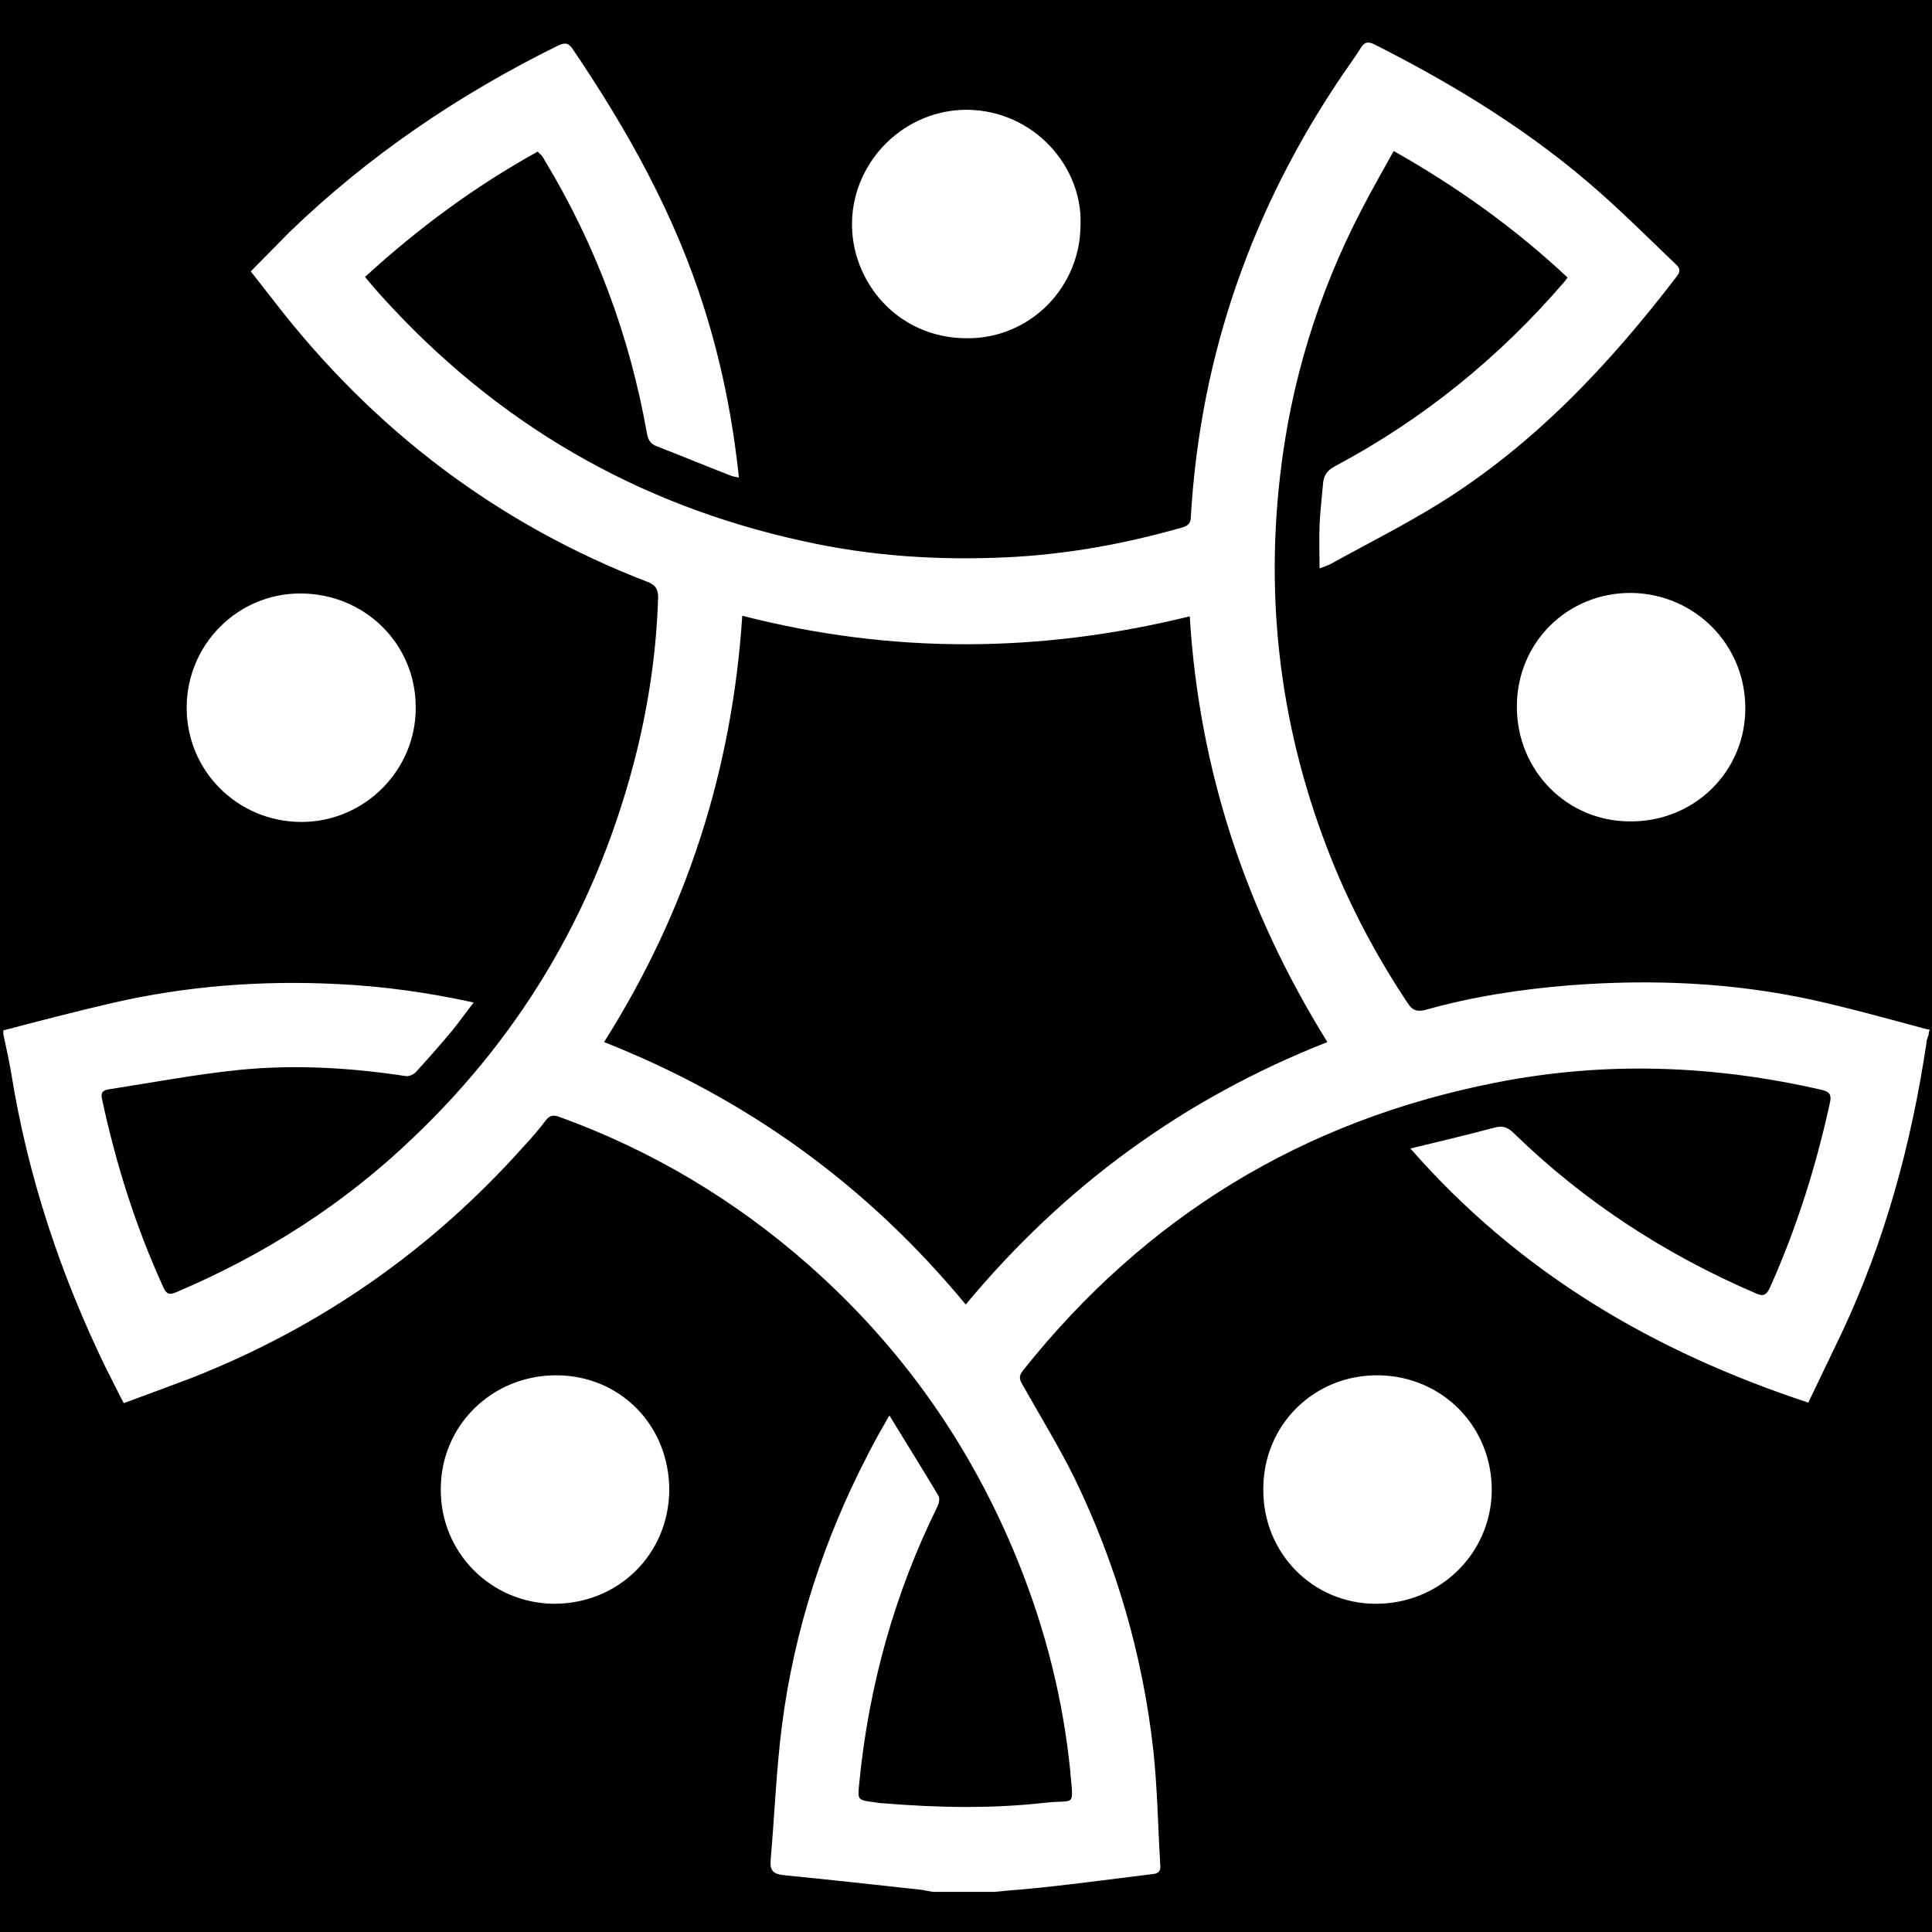 <?xml version="1.0" encoding="utf-8"?>
<!-- Generator: Adobe Illustrator 26.0.1, SVG Export Plug-In . SVG Version: 6.00 Build 0)  -->
<svg version="1.1" id="Layer_2" xmlns="http://www.w3.org/2000/svg" xmlns:xlink="http://www.w3.org/1999/xlink" x="0px" y="0px"
	 viewBox="0 0 346.7 346.7" style="enable-background:new 0 0 346.7 346.7;" xml:space="preserve">
<path d="M133.2,110.5c-1.8,27.7-10,53.1-24.8,76.5c25.8,10.2,47.3,25.8,64.9,47.1c17.7-21.3,39.2-37,64.9-47.1
	c-14.6-23.5-23-48.7-24.7-76.4C186.7,117.2,160.1,117.4,133.2,110.5z"/>
<path d="M0,0v346.7h346.7V0H0z M313.2,127.1c0,11.4-9.2,20.4-20.7,20.3c-11.3,0-20.3-9.1-20.3-20.6c0-11.5,9.1-20.5,20.6-20.4
	C304.2,106.6,313.2,115.7,313.2,127.1z M152.9,39.7c0.3-10.9,9.4-20,20.6-20c12.2,0.1,20.8,10.4,20.4,20.6
	c0,11.3-9.1,20.5-20.4,20.4C161,60.7,152.6,50.4,152.9,39.7z M53.9,106.5c11.5,0,20.7,9,20.7,20.4c0.1,11.3-9.2,20.6-20.5,20.6
	c-11.4,0-20.6-9.1-20.6-20.5C33.5,115.7,42.6,106.5,53.9,106.5z M99.4,287.8c-11.3-0.1-20.4-9.2-20.3-20.6
	c0-11.4,9.2-20.4,20.7-20.4c11.5,0,20.3,9,20.3,20.6C120,278.9,111,287.8,99.4,287.8z M246.9,287.8c-11.3,0-20.3-9.1-20.2-20.6
	c0-11.5,9.1-20.5,20.6-20.4c11.5,0.1,20.5,9.2,20.4,20.8C267.5,278.9,258.3,287.8,246.9,287.8z M346.1,185.7c-0.2,0.5-0.4,1-0.4,1.5
	c-2.7,18-7.4,35.4-15.2,52c-2,4.2-4,8.3-6,12.5c-27.6-9.1-51.8-23.2-71.4-45.6c5.4-1.3,10.4-2.5,15.3-3.8c1.3-0.3,2.1,0,3.1,0.9
	c12.7,12.4,27.3,21.9,43.6,28.9c1.3,0.6,1.9,0.3,2.5-1c4.8-10.7,8.3-21.8,10.8-33.3c0.3-1.3-0.1-1.9-1.4-2.2
	c-19.5-4.5-39.1-5.2-58.7-1.3c-34.5,6.8-62.7,24-84.7,51.6c-0.8,1-0.7,1.6-0.1,2.6c3.1,5.5,6.4,10.9,9.2,16.5
	c7.6,15.6,12.4,32.1,14.3,49.4c0.7,6.7,0.8,13.4,1.2,20.1c0.1,0.9,0,1.7-1.3,1.8c-6.6,0.8-13.2,1.7-19.8,2.4
	c-2.8,0.3-5.7,0.5-8.6,0.8c-3.7,0-7.3,0-11,0c-0.8-0.1-1.6-0.3-2.4-0.4c-8.2-0.9-16.4-1.8-24.5-2.6c-1.8-0.2-2.5-0.8-2.3-2.8
	c0.7-8,1-16,2-23.9c2.2-17.2,7.5-33.5,15.5-48.9c1.1-2.2,2.3-4.3,3.8-6.9c3.1,5.1,6,9.7,8.8,14.4c0.3,0.5,0.1,1.4-0.2,2
	c-7.7,15.6-12.3,32.2-14,49.5c-0.3,3.1-0.4,3.1,2.6,3.5c0.6,0.1,1.2,0.2,1.7,0.2c9.7,0.8,19.4,1,29.1-0.1c5.2-0.6,5.1,1,4.5-5.1
	c0-0.1,0-0.1,0-0.2c-1.3-13.2-4.5-25.9-9.5-38.2c-8.4-20.7-20.9-38.4-37.6-53.1c-13.2-11.6-28.1-20.5-44.7-26.5
	c-1.1-0.4-1.7-0.2-2.4,0.7c-1.2,1.6-2.5,3.1-3.9,4.6c-16.6,18.6-36.5,32.5-59.7,41.6c-4,1.5-8,3-12.1,4.5c-1.1-2.1-2-4-3-5.9
	C10.9,228.9,5,211.2,2,192.5c-0.4-2.3-0.9-4.6-1.4-6.9c0-0.2,0-0.5,0-0.7c6.5-1.7,13-3.4,19.5-4.9c13.4-3.1,27-4.1,40.7-3.4
	c8,0.4,16,1.5,24.2,3.3c-1.4,1.8-2.6,3.5-3.9,5.1c-2.1,2.5-4.2,4.9-6.4,7.3c-0.4,0.5-1.3,0.9-1.9,0.8c-9.9-1.5-19.9-2.1-29.9-1.1
	c-7.9,0.8-15.7,2.3-23.5,3.5c-1.1,0.2-1.3,0.7-1.1,1.7c2.5,11.7,6.1,23.1,11.1,34c0.6,1.2,1.2,1.1,2.2,0.7
	c15.8-6.7,30.1-15.8,42.5-27.7c20.2-19.2,33.5-42.4,40.2-69.5c2.2-9,3.5-18.1,3.8-27.4c0-1.4-0.3-2.2-1.7-2.8
	C89.3,94.1,67,77.1,49.3,54.2c-1.4-1.8-2.8-3.6-4.3-5.5c2.4-2.4,4.7-4.8,7-7.1C66.2,27.9,82.3,17,99.9,8.3c1.1-0.5,1.9-0.9,2.8,0.4
	c9.9,14.6,18.4,29.8,23.7,46.7c3.1,9.8,5.1,19.9,6.2,30.3c-0.6-0.1-1.1-0.2-1.6-0.4c-4.4-1.7-8.7-3.5-13.1-5.2
	c-1.1-0.4-1.6-1.1-1.8-2.3c-3.1-17.5-9.2-33.9-18.4-49.1c-0.2-0.4-0.4-0.7-0.7-1c-0.1-0.1-0.3-0.2-0.5-0.5
	c-11.2,6.2-21.4,13.7-31,22.5c1.1,1.3,2.1,2.5,3.2,3.7c20.5,22.6,45.6,37.2,75.4,43.7c12.1,2.7,24.3,3.5,36.7,2.9
	c10.6-0.5,21-2.4,31.2-5.3c1.1-0.3,1.7-0.7,1.7-2c1.7-29,11-55.4,27.3-79.4c1.1-1.6,2.2-3.1,3.2-4.7c0.6-1,1.2-1.2,2.3-0.7
	c14.7,7.4,28.7,16,41,27c4.5,4,8.8,8.3,13.2,12.5c0.8,0.7,0.9,1.3,0.2,2.2c-12.1,15.8-25.6,30.2-42.7,40.8
	c-6.3,3.9-12.9,7.2-19.4,10.8c-0.6,0.3-1.2,0.5-2,0.8c0-2.7-0.1-5.3,0-7.8c0.1-2.4,0.4-4.8,0.6-7.2c0.1-1.5,0.6-2.5,2.1-3.3
	c15.8-8.4,29.5-19.5,41.2-33.1c0.2-0.2,0.3-0.4,0.6-0.8c-9.4-8.8-19.7-16.2-31.2-22.7c-2,3.6-4,7.1-5.8,10.6
	c-7.8,15-12.7,31-14.6,47.8c-2.8,24.5,0.6,48.1,10.1,70.8c3.5,8.3,7.8,16.2,12.8,23.7c0.9,1.4,1.8,1.6,3.3,1.2
	c8.5-2.4,17.2-3.7,26-4.4c14.5-1.1,28.9-0.5,43.2,2.6c6.8,1.5,13.6,3.4,20.3,5.2c0.3,0.1,0.6,0.1,0.9,0.2
	C346.1,185.2,346.1,185.5,346.1,185.7z"/>
</svg>
